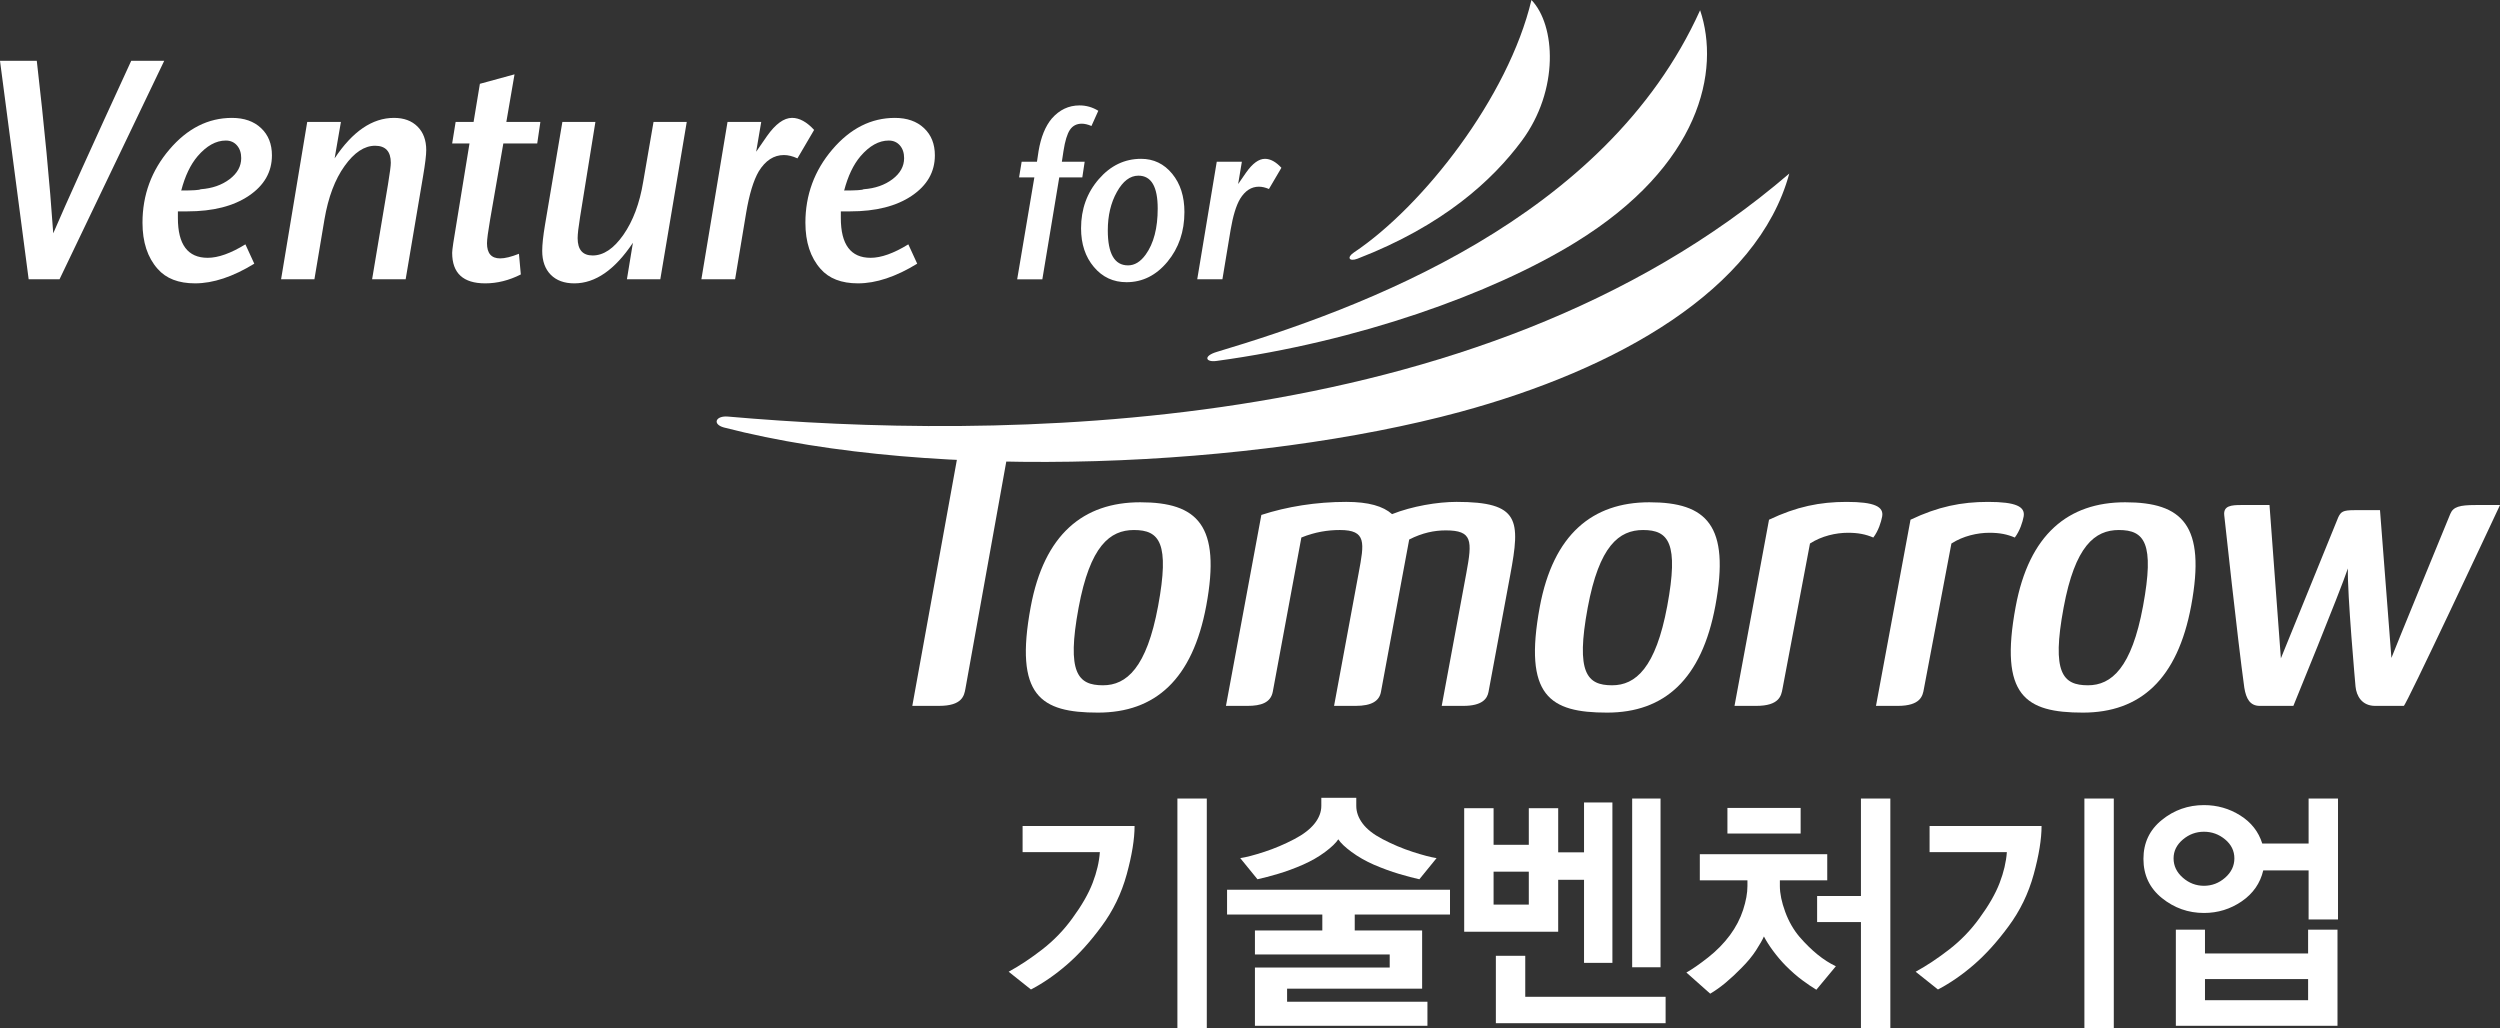 <?xml version="1.0" encoding="utf-8"?>
<!-- Generator: Adobe Illustrator 16.0.0, SVG Export Plug-In . SVG Version: 6.00 Build 0)  -->
<!DOCTYPE svg PUBLIC "-//W3C//DTD SVG 1.1//EN" "http://www.w3.org/Graphics/SVG/1.1/DTD/svg11.dtd">
<svg version="1.1" id="레이어_1" xmlns="http://www.w3.org/2000/svg" xmlns:xlink="http://www.w3.org/1999/xlink" x="0px"
	 y="0px" width="263.958px" height="108.582px" viewBox="0 0 263.958 108.582" enable-background="new 0 0 263.958 108.582"
	 xml:space="preserve">
<rect x="0" y="0" width="263.958" height="108.582" fill="#333333" stroke="none"/>
<g>
	<g>
		<path fill="#FFFFFF" d="M118.964,92.312c-0.553,2.022-1.444,3.86-2.675,5.515c-1.177,1.6-2.385,2.938-3.625,4.013
			c-1.24,1.075-2.51,1.954-3.812,2.634l-2.354-1.875c1.177-0.644,2.368-1.435,3.571-2.372s2.251-2.022,3.143-3.254
			c0.999-1.36,1.716-2.61,2.153-3.75c0.437-1.14,0.691-2.225,0.762-3.255h-8.158V87.21h11.823
			C119.793,88.588,119.517,90.29,118.964,92.312z M124.314,108.582V84.315h3.103v24.267H124.314z"/>
		<path fill="#FFFFFF" d="M139.615,96.558h-10.058v-2.619h23.539v2.619h-10.058v1.683h7.115v6.149h-14.257v1.379h14.818v2.537H132.5
			v-6.149h14.23v-1.379H132.5v-2.537h7.115V96.558z M139.909,89.954c-0.678,0.506-1.453,0.952-2.327,1.338
			c-0.927,0.404-1.814,0.73-2.661,0.979c-0.848,0.248-1.565,0.438-2.153,0.565l-1.819-2.233c0.624-0.092,1.471-0.313,2.541-0.662
			c1.07-0.349,2.131-0.8,3.184-1.352c0.945-0.496,1.653-1.043,2.127-1.641c0.472-0.597,0.708-1.218,0.708-1.861v-0.854h3.691v0.854
			c0,0.644,0.224,1.265,0.669,1.861c0.445,0.598,1.142,1.145,2.087,1.641c1.052,0.552,2.117,1.003,3.196,1.352
			c1.079,0.35,1.921,0.57,2.527,0.662l-1.818,2.233c-0.589-0.128-1.302-0.317-2.14-0.565c-0.839-0.248-1.73-0.574-2.676-0.979
			c-0.874-0.386-1.654-0.832-2.34-1.338c-0.688-0.505-1.155-0.951-1.404-1.337C141.05,89.002,140.586,89.449,139.909,89.954z"/>
		<path fill="#FFFFFF" d="M167.247,89.996v-5.268h2.996v16.933h-2.996v-8.77h-2.729v5.487h-9.924V85.334h3.103v3.861h3.719v-3.861
			h3.103v4.661H167.247z M161.416,92.036h-3.719v3.475h3.719V92.036z M157.938,108.031v-7.115h3.103v4.33h14.819v2.785H157.938z
			 M172.329,102.129V84.315h2.996v17.814H172.329z"/>
		<path fill="#FFFFFF" d="M191.777,104.5c-0.429-0.257-0.923-0.593-1.485-1.007c-0.562-0.413-1.154-0.933-1.778-1.558
			c-0.464-0.478-0.896-0.988-1.298-1.53s-0.727-1.053-0.976-1.531c-0.161,0.368-0.438,0.855-0.83,1.462
			c-0.392,0.606-0.9,1.223-1.524,1.848c-0.553,0.57-1.11,1.089-1.672,1.559c-0.562,0.469-1.11,0.859-1.645,1.172l-2.515-2.234
			c0.624-0.349,1.386-0.877,2.287-1.585c0.9-0.708,1.672-1.494,2.313-2.358c0.624-0.845,1.088-1.737,1.391-2.675
			c0.304-0.938,0.455-1.773,0.455-2.51v-0.606h-5.028v-2.758h13.454v2.758h-5.002v0.606c0,0.791,0.188,1.696,0.562,2.717
			c0.375,1.021,0.883,1.907,1.525,2.661c0.624,0.717,1.252,1.333,1.886,1.848c0.633,0.515,1.279,0.929,1.939,1.241L191.777,104.5z
			 M182.387,88.009v-2.702h7.73v2.702H182.387z M196.484,108.582V97.358h-4.627V94.6h4.627V84.315h3.104v24.267H196.484z"/>
		<path fill="#FFFFFF" d="M214.727,92.312c-0.553,2.022-1.444,3.86-2.675,5.515c-1.177,1.6-2.386,2.938-3.625,4.013
			s-2.51,1.954-3.812,2.634l-2.354-1.875c1.177-0.644,2.367-1.435,3.57-2.372c1.204-0.938,2.252-2.022,3.144-3.254
			c0.998-1.36,1.716-2.61,2.153-3.75c0.437-1.14,0.69-2.225,0.763-3.255h-8.159V87.21h11.823
			C215.556,88.588,215.28,90.29,214.727,92.312z M220.077,108.582V84.315h3.104v24.267H220.077z"/>
		<path fill="#FFFFFF" d="M243.75,89.058v-4.743h3.104v12.768h-3.104v-5.185h-4.788c-0.32,1.36-1.079,2.45-2.273,3.268
			c-1.194,0.818-2.523,1.228-3.985,1.228c-1.658,0-3.139-0.524-4.44-1.572s-1.953-2.427-1.953-4.136
			c0-1.691,0.646-3.062,1.939-4.109s2.777-1.572,4.454-1.572c1.391,0,2.666,0.363,3.825,1.09s1.935,1.715,2.327,2.965H243.75z
			 M234.936,88.63c-0.651-0.542-1.396-0.813-2.233-0.813c-0.839,0-1.583,0.275-2.233,0.827c-0.651,0.552-0.977,1.213-0.977,1.985
			c0,0.791,0.325,1.471,0.977,2.041c0.65,0.57,1.395,0.854,2.233,0.854c0.838,0,1.582-0.284,2.233-0.854
			c0.65-0.57,0.977-1.25,0.977-2.041C235.913,89.839,235.586,89.172,234.936,88.63z M229.733,108.306V98.158h3.076v2.51h10.888
			v-2.51h3.103v10.148H229.733z M243.697,103.37h-10.888v2.234h10.888V103.37z"/>
	</g>
	<g>
		<g>
			<g>
				<path fill="#FFFFFF" d="M120.386,53.032c6.056,0,8.55,2.425,6.976,10.915c-1.445,7.78-5.38,11.293-11.437,11.293
					c-6.058,0-8.844-1.759-7.1-11.162C110.244,56.415,114.388,53.032,120.386,53.032z M116.457,72.355
					c2.482,0,4.611-1.839,5.819-8.366c1.234-6.649,0.162-8.028-2.545-8.028c-2.538,0-4.636,1.668-5.849,8.2
					C112.602,71.061,113.805,72.355,116.457,72.355z"/>
				<path fill="#FFFFFF" d="M143.134,74.529h-2.279l2.594-14.012c0.603-3.221,0.85-4.556-1.979-4.556
					c-1.266,0-2.633,0.208-4.068,0.793l-3.021,16.303c-0.229,1.132-1.229,1.472-2.667,1.472h-2.274l3.738-20.161
					c2.693-0.878,5.791-1.377,8.959-1.377c2.37,0,3.899,0.454,4.841,1.292c2.112-0.837,4.795-1.292,6.809-1.292
					c6.692,0,6.746,1.924,5.673,7.695l-2.298,12.371c-0.133,0.708-0.653,1.472-2.661,1.472h-2.28l2.598-14.012
					c0.636-3.431,0.661-4.517-2.164-4.517c-1.207,0-2.469,0.25-3.867,0.964l-0.832,4.473l-0.247,1.341l-1.904,10.279
					C145.63,74.009,144.828,74.529,143.134,74.529z"/>
				<path fill="#FFFFFF" d="M174.144,53.032c6.053,0,8.544,2.425,6.973,10.915c-1.444,7.78-5.384,11.293-11.437,11.293
					c-6.058,0-8.842-1.759-7.106-11.162C163.999,56.415,168.144,53.032,174.144,53.032z M170.211,72.355
					c2.484,0,4.606-1.839,5.821-8.366c1.235-6.649,0.157-8.028-2.547-8.028c-2.542,0-4.635,1.668-5.85,8.2
					C166.357,71.061,167.562,72.355,170.211,72.355z"/>
				<path fill="#FFFFFF" d="M183.135,74.529l3.644-19.655c2.906-1.384,5.369-1.882,8.19-1.882c2.943,0,3.949,0.499,3.754,1.55
					c-0.11,0.582-0.392,1.501-0.933,2.213c-0.798-0.34-1.578-0.503-2.674-0.503c-1.268,0-2.771,0.332-4.012,1.134L188.2,72.738
					c-0.133,0.713-0.328,1.791-2.781,1.791H183.135z"/>
				<path fill="#FFFFFF" d="M106.569,46.942l-4.64,25.795c-0.132,0.713-0.332,1.791-2.785,1.791h-2.82l5.327-29.409L106.569,46.942z
					"/>
				<path fill="#FFFFFF" d="M198.072,74.529l3.646-19.655c2.906-1.384,5.364-1.882,8.193-1.882c2.942,0,3.941,0.499,3.751,1.55
					c-0.109,0.582-0.394,1.501-0.932,2.213c-0.8-0.34-1.578-0.503-2.678-0.503c-1.265,0-2.771,0.332-4.016,1.134l-2.906,15.353
					c-0.122,0.713-0.327,1.791-2.777,1.791H198.072z"/>
				<path fill="#FFFFFF" d="M224.38,53.032c6.06,0,8.546,2.425,6.974,10.915c-1.444,7.78-5.384,11.293-11.435,11.293
					c-6.06,0-8.846-1.759-7.102-11.162C214.233,56.415,218.379,53.032,224.38,53.032z M220.455,72.355
					c2.479,0,4.611-1.839,5.815-8.366c1.232-6.649,0.16-8.028-2.553-8.028c-2.53,0-4.625,1.668-5.835,8.2
					C216.596,71.061,217.8,72.355,220.455,72.355z"/>
				<path fill="#FFFFFF" d="M234.844,54.411c-0.114-1.02,0.745-1.089,1.808-1.089h2.969l1.202,16.188l6.056-14.89
					c0.283-0.585,0.483-0.755,1.695-0.755h2.714c0,0,1.192,15.312,1.205,15.603c0.119-0.376,6.216-15.207,6.216-15.207
					c0.313-0.753,0.974-0.938,2.679-0.938h2.571c-0.892,1.904-9.938,21.207-10.16,21.207h-3.016c-1.405,0-1.983-1.048-2.08-2.051
					c0,0-0.885-9.83-0.804-12.463c-0.893,2.633-5.758,14.514-5.758,14.514c-3.544,0-3.172,0-3.544,0
					c-1.031,0-1.447-0.752-1.636-1.921C236.248,67.459,234.844,54.411,234.844,54.411z"/>
			</g>
			<path fill="#FFFFFF" d="M154.149,43.495c-21.499,5.82-55.09,7.479-77.722,1.638c-1.248-0.348-0.865-1.265,0.436-1.15
				c27.631,2.42,79.132,2.665,112.056-25.662C185.597,30.581,170.759,38.996,154.149,43.495z"/>
			<path fill="#FFFFFF" d="M166.298,25.619c-8.818,5.415-22.932,10.461-37.844,12.489c-1.165,0.168-1.446-0.514,0.012-0.951
				c15.282-4.571,41.072-14.002,51.037-36.076C181.648,7.439,179.589,17.46,166.298,25.619z"/>
			<path fill="#FFFFFF" d="M160.664,14.883c-3.074,4.138-8.266,8.929-17.338,12.433c-0.867,0.332-1.173-0.127-0.365-0.667
				c7.274-4.863,16.3-16.383,18.734-26.65C164.244,2.65,164.656,9.505,160.664,14.883z"/>
		</g>
		<g>
			<path fill="#FFFFFF" d="M24.24,18.919c-0.818,0.619-1.835,0.973-3.049,1.061c-0.133,0.09-0.819,0.134-2.054,0.134
				c0.397-1.526,0.972-2.732,1.724-3.617c0.949-1.104,1.943-1.658,2.981-1.658c0.486,0,0.88,0.172,1.177,0.514
				c0.299,0.343,0.449,0.79,0.449,1.343C25.467,17.56,25.057,18.299,24.24,18.919z M27.567,13.528
				c-0.764-0.721-1.791-1.08-3.077-1.08c-2.505,0-4.707,1.112-6.601,3.335c-1.896,2.224-2.844,4.801-2.844,7.735
				c0,2.045,0.532,3.667,1.596,4.867c0.887,1.022,2.205,1.533,3.956,1.533c1.906,0,3.991-0.693,6.251-2.076l-0.938-2.043
				c-1.541,0.948-2.867,1.422-3.983,1.422c-2.097,0-3.145-1.397-3.145-4.194v-0.709h1.005c2.696,0,4.858-0.548,6.486-1.645
				c1.625-1.096,2.438-2.519,2.438-4.269C28.713,15.205,28.331,14.248,27.567,13.528z"/>
			<path fill="#FFFFFF" d="M45.003,15.843c0,0.533-0.112,1.453-0.334,2.762L42.83,29.489h-3.542l1.68-10.032
				c0.197-1.201,0.295-1.955,0.295-2.267c0-1.199-0.553-1.801-1.659-1.801c-1.129,0-2.202,0.711-3.22,2.135
				c-1.02,1.422-1.725,3.297-2.125,5.631l-1.063,6.333h-3.519l2.759-16.612h3.558l-0.664,3.845c1.889-2.848,3.981-4.274,6.269-4.274
				c1.047,0,1.874,0.307,2.485,0.917C44.696,13.973,45.003,14.801,45.003,15.843z"/>
			<path fill="#FFFFFF" d="M57.054,12.876l-0.331,2.269h-3.579L51.75,23.17c-0.22,1.282-0.332,2.123-0.332,2.52
				c0,1.061,0.465,1.592,1.39,1.592c0.506,0,1.168-0.162,1.984-0.487l0.198,2.183c-1.243,0.627-2.493,0.94-3.757,0.94
				c-2.327,0-3.492-1.073-3.492-3.223c0-0.306,0.156-1.369,0.467-3.185l1.364-8.365h-1.831l0.366-2.269h1.896l0.665-4.027l3.657-1
				l-0.864,5.027H57.054z"/>
			<path fill="#FFFFFF" d="M72.509,12.876l-2.792,16.612h-3.525l0.633-3.856c-1.906,2.857-3.969,4.286-6.186,4.286
				c-1.062,0-1.894-0.306-2.494-0.915c-0.598-0.61-0.896-1.448-0.896-2.513c0-0.666,0.098-1.587,0.297-2.764l1.831-10.849h3.488
				L61.247,22.91c-0.172,1.066-0.258,1.811-0.258,2.231c0,1.222,0.529,1.833,1.587,1.833c1.147,0,2.229-0.727,3.246-2.183
				c1.015-1.455,1.713-3.316,2.087-5.583l1.093-6.332H72.509z"/>
			<path fill="#FFFFFF" d="M85.958,13.717l-1.762,3.004c-0.509-0.234-0.985-0.351-1.428-0.351c-1.064,0-1.953,0.577-2.661,1.731
				c-0.554,0.954-0.999,2.419-1.33,4.394l-1.163,6.992h-3.56l2.76-16.612h3.558l-0.533,3.146l1.13-1.638
				c0.91-1.292,1.798-1.938,2.661-1.938C84.406,12.448,85.182,12.873,85.958,13.717z"/>
			<path fill="#FFFFFF" d="M94.233,18.919c-0.819,0.619-1.835,0.973-3.049,1.061c-0.131,0.09-0.818,0.134-2.055,0.134
				c0.4-1.526,0.972-2.732,1.725-3.617c0.948-1.104,1.944-1.658,2.983-1.658c0.486,0,0.877,0.172,1.177,0.514
				c0.297,0.343,0.446,0.79,0.446,1.343C95.459,17.56,95.05,18.299,94.233,18.919z M97.561,13.528
				c-0.764-0.721-1.792-1.08-3.078-1.08c-2.503,0-4.705,1.112-6.601,3.335c-1.895,2.224-2.845,4.801-2.845,7.735
				c0,2.045,0.533,3.667,1.596,4.867c0.886,1.022,2.208,1.533,3.958,1.533c1.907,0,3.991-0.693,6.25-2.076l-0.937-2.043
				c-1.539,0.948-2.867,1.422-3.983,1.422c-2.096,0-3.144-1.397-3.144-4.194v-0.709h1.003c2.698,0,4.858-0.548,6.486-1.645
				c1.625-1.096,2.44-2.519,2.44-4.269C98.708,15.205,98.326,14.248,97.561,13.528z"/>
			<path fill="#FFFFFF" d="M115.963,11.696l-0.723,1.606c-0.379-0.16-0.718-0.242-1.018-0.242c-0.545,0-0.964,0.216-1.254,0.646
				c-0.289,0.428-0.517,1.173-0.681,2.23l-0.173,1.141h2.408l-0.249,1.656h-2.434l-1.786,10.757h-2.657l1.813-10.757h-1.613
				l0.273-1.656h1.616l0.172-1.141c0.248-1.467,0.713-2.607,1.391-3.418c0.81-0.924,1.785-1.388,2.93-1.388
				C114.689,11.129,115.351,11.32,115.963,11.696z"/>
			<path fill="#FFFFFF" d="M120.968,26.877c-0.549,0.762-1.169,1.142-1.867,1.142c-1.425,0-2.136-1.232-2.136-3.697
				c0-1.553,0.317-2.903,0.958-4.051c0.638-1.15,1.397-1.724,2.272-1.724c1.362,0,2.039,1.158,2.039,3.471
				C122.234,24.083,121.813,25.703,120.968,26.877z M123.765,18.348c-0.865-1.053-1.959-1.579-3.285-1.579
				c-1.74,0-3.229,0.716-4.471,2.15c-1.243,1.434-1.867,3.162-1.867,5.182c0,1.659,0.451,3.021,1.356,4.09
				c0.9,1.07,2.048,1.604,3.445,1.604c1.688,0,3.128-0.72,4.325-2.163c1.19-1.441,1.787-3.189,1.787-5.245
				C125.056,20.746,124.628,19.4,123.765,18.348z"/>
			<path fill="#FFFFFF" d="M135.294,17.715l-1.315,2.24c-0.383-0.164-0.737-0.243-1.067-0.243c-0.793,0-1.456,0.429-1.984,1.29
				c-0.417,0.711-0.748,1.805-0.998,3.277l-0.865,5.21h-2.658l2.061-12.413h2.652l-0.394,2.358l0.844-1.219
				c0.68-0.965,1.342-1.445,1.988-1.445C134.135,16.77,134.713,17.085,135.294,17.715z"/>
			<g>
				<path fill="#FFFFFF" d="M5.622,24.634C5.253,19.316,4.67,13.237,3.884,6.423H0l3.027,23.066h3.257L17.337,6.423h-3.484
					C9.674,15.506,6.924,21.589,5.622,24.634z"/>
			</g>
		</g>
	</g>
</g>
</svg>
